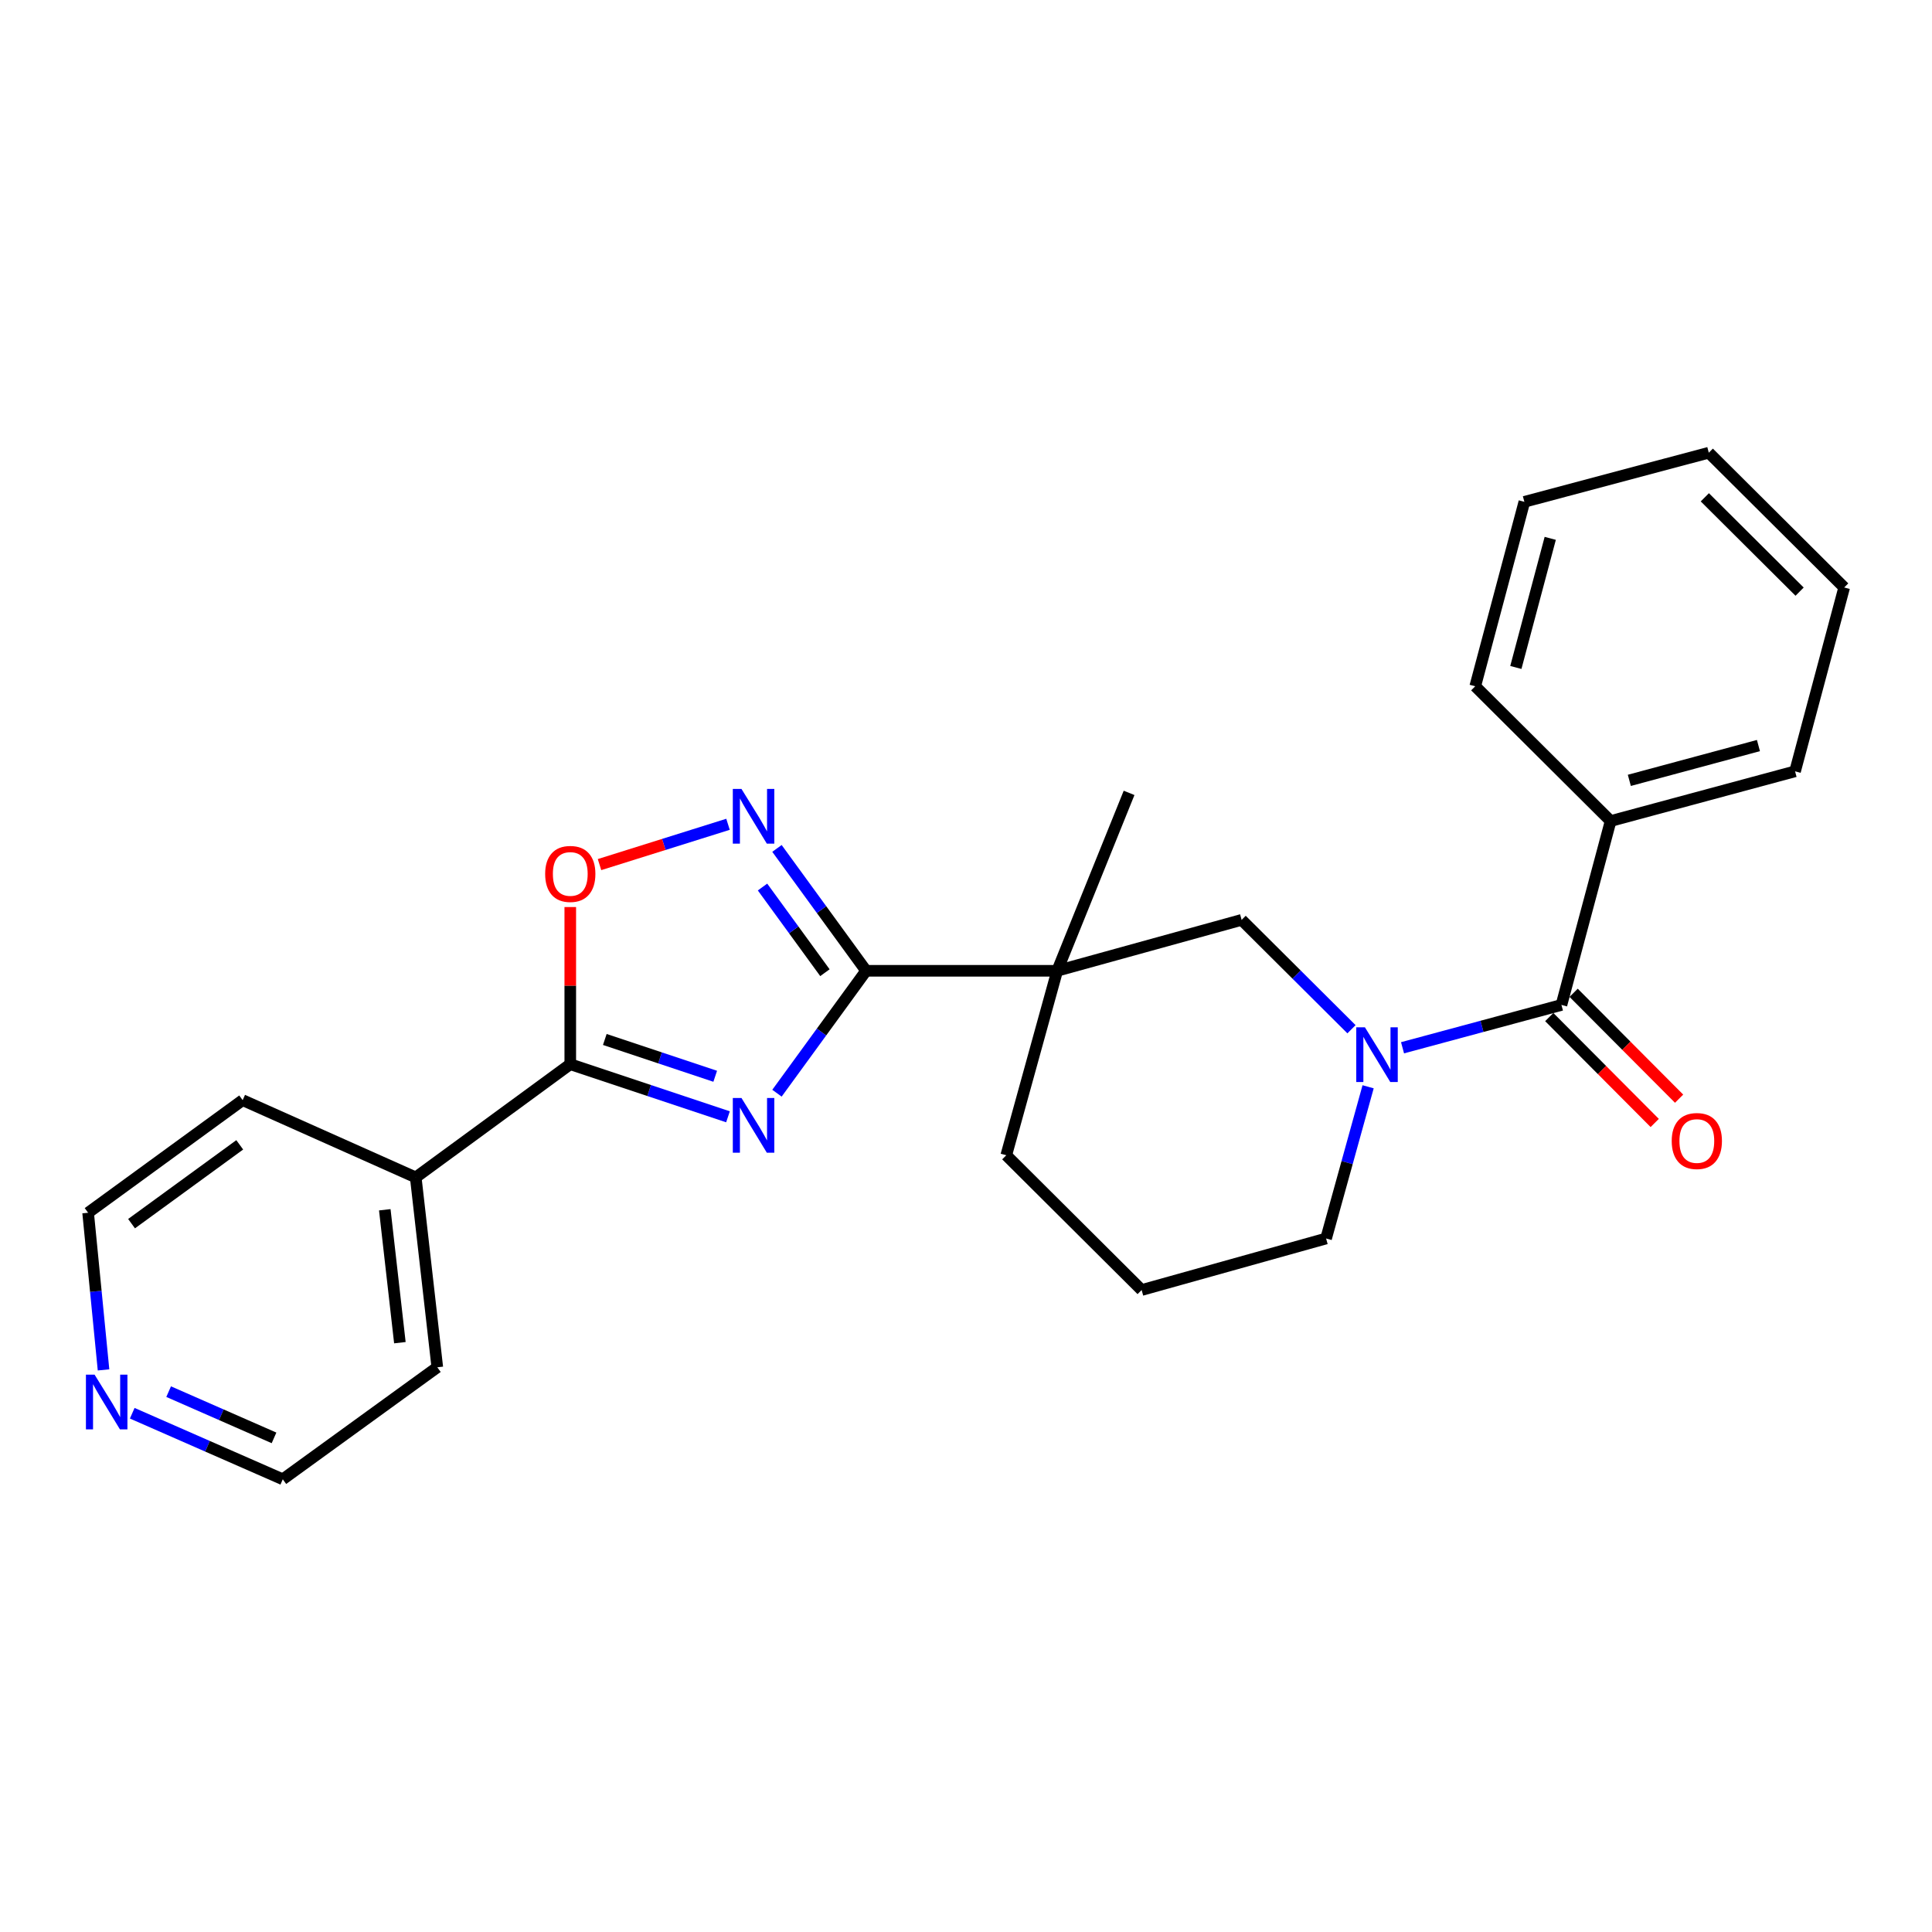 <?xml version='1.0' encoding='iso-8859-1'?>
<svg version='1.1' baseProfile='full'
              xmlns='http://www.w3.org/2000/svg'
                      xmlns:rdkit='http://www.rdkit.org/xml'
                      xmlns:xlink='http://www.w3.org/1999/xlink'
                  xml:space='preserve'
width='1000px' height='1000px' viewBox='0 0 1000 1000'>
<!-- END OF HEADER -->
<rect style='opacity:1.0;fill:#FFFFFF;stroke:none' width='1000' height='1000' x='0' y='0'> </rect>
<path class='bond-0' d='M 402.156,565.838 L 425.226,534.161' style='fill:none;fill-rule:evenodd;stroke:#0000FF;stroke-width:6px;stroke-linecap:butt;stroke-linejoin:miter;stroke-opacity:1' />
<path class='bond-0' d='M 425.226,534.161 L 448.295,502.483' style='fill:none;fill-rule:evenodd;stroke:#000000;stroke-width:6px;stroke-linecap:butt;stroke-linejoin:miter;stroke-opacity:1' />
<path class='bond-2' d='M 376.802,578.057 L 335.988,564.445' style='fill:none;fill-rule:evenodd;stroke:#0000FF;stroke-width:6px;stroke-linecap:butt;stroke-linejoin:miter;stroke-opacity:1' />
<path class='bond-2' d='M 335.988,564.445 L 295.173,550.833' style='fill:none;fill-rule:evenodd;stroke:#000000;stroke-width:6px;stroke-linecap:butt;stroke-linejoin:miter;stroke-opacity:1' />
<path class='bond-2' d='M 370.192,557.079 L 341.622,547.551' style='fill:none;fill-rule:evenodd;stroke:#0000FF;stroke-width:6px;stroke-linecap:butt;stroke-linejoin:miter;stroke-opacity:1' />
<path class='bond-2' d='M 341.622,547.551 L 313.052,538.023' style='fill:none;fill-rule:evenodd;stroke:#000000;stroke-width:6px;stroke-linecap:butt;stroke-linejoin:miter;stroke-opacity:1' />
<path class='bond-1' d='M 448.295,502.483 L 547.2,502.483' style='fill:none;fill-rule:evenodd;stroke:#000000;stroke-width:6px;stroke-linecap:butt;stroke-linejoin:miter;stroke-opacity:1' />
<path class='bond-4' d='M 448.295,502.483 L 425.226,470.811' style='fill:none;fill-rule:evenodd;stroke:#000000;stroke-width:6px;stroke-linecap:butt;stroke-linejoin:miter;stroke-opacity:1' />
<path class='bond-4' d='M 425.226,470.811 L 402.157,439.138' style='fill:none;fill-rule:evenodd;stroke:#0000FF;stroke-width:6px;stroke-linecap:butt;stroke-linejoin:miter;stroke-opacity:1' />
<path class='bond-4' d='M 426.98,503.466 L 410.831,481.295' style='fill:none;fill-rule:evenodd;stroke:#000000;stroke-width:6px;stroke-linecap:butt;stroke-linejoin:miter;stroke-opacity:1' />
<path class='bond-4' d='M 410.831,481.295 L 394.683,459.124' style='fill:none;fill-rule:evenodd;stroke:#0000FF;stroke-width:6px;stroke-linecap:butt;stroke-linejoin:miter;stroke-opacity:1' />
<path class='bond-7' d='M 547.2,502.483 L 642.663,476.127' style='fill:none;fill-rule:evenodd;stroke:#000000;stroke-width:6px;stroke-linecap:butt;stroke-linejoin:miter;stroke-opacity:1' />
<path class='bond-13' d='M 547.2,502.483 L 520.844,597.956' style='fill:none;fill-rule:evenodd;stroke:#000000;stroke-width:6px;stroke-linecap:butt;stroke-linejoin:miter;stroke-opacity:1' />
<path class='bond-14' d='M 547.2,502.483 L 584.41,410.395' style='fill:none;fill-rule:evenodd;stroke:#000000;stroke-width:6px;stroke-linecap:butt;stroke-linejoin:miter;stroke-opacity:1' />
<path class='bond-6' d='M 295.173,550.833 L 295.173,510.16' style='fill:none;fill-rule:evenodd;stroke:#000000;stroke-width:6px;stroke-linecap:butt;stroke-linejoin:miter;stroke-opacity:1' />
<path class='bond-6' d='M 295.173,510.16 L 295.173,469.488' style='fill:none;fill-rule:evenodd;stroke:#FF0000;stroke-width:6px;stroke-linecap:butt;stroke-linejoin:miter;stroke-opacity:1' />
<path class='bond-9' d='M 295.173,550.833 L 215.184,609.422' style='fill:none;fill-rule:evenodd;stroke:#000000;stroke-width:6px;stroke-linecap:butt;stroke-linejoin:miter;stroke-opacity:1' />
<path class='bond-3' d='M 699.526,532.734 L 671.095,504.43' style='fill:none;fill-rule:evenodd;stroke:#0000FF;stroke-width:6px;stroke-linecap:butt;stroke-linejoin:miter;stroke-opacity:1' />
<path class='bond-3' d='M 671.095,504.43 L 642.663,476.127' style='fill:none;fill-rule:evenodd;stroke:#000000;stroke-width:6px;stroke-linecap:butt;stroke-linejoin:miter;stroke-opacity:1' />
<path class='bond-5' d='M 725.95,542.325 L 767.076,531.239' style='fill:none;fill-rule:evenodd;stroke:#0000FF;stroke-width:6px;stroke-linecap:butt;stroke-linejoin:miter;stroke-opacity:1' />
<path class='bond-5' d='M 767.076,531.239 L 808.201,520.153' style='fill:none;fill-rule:evenodd;stroke:#000000;stroke-width:6px;stroke-linecap:butt;stroke-linejoin:miter;stroke-opacity:1' />
<path class='bond-27' d='M 708.133,562.515 L 697.257,601.778' style='fill:none;fill-rule:evenodd;stroke:#0000FF;stroke-width:6px;stroke-linecap:butt;stroke-linejoin:miter;stroke-opacity:1' />
<path class='bond-27' d='M 697.257,601.778 L 686.382,641.042' style='fill:none;fill-rule:evenodd;stroke:#000000;stroke-width:6px;stroke-linecap:butt;stroke-linejoin:miter;stroke-opacity:1' />
<path class='bond-25' d='M 376.817,426.653 L 343.565,437.084' style='fill:none;fill-rule:evenodd;stroke:#0000FF;stroke-width:6px;stroke-linecap:butt;stroke-linejoin:miter;stroke-opacity:1' />
<path class='bond-25' d='M 343.565,437.084 L 310.313,447.515' style='fill:none;fill-rule:evenodd;stroke:#FF0000;stroke-width:6px;stroke-linecap:butt;stroke-linejoin:miter;stroke-opacity:1' />
<path class='bond-8' d='M 801.892,526.437 L 829.189,553.841' style='fill:none;fill-rule:evenodd;stroke:#000000;stroke-width:6px;stroke-linecap:butt;stroke-linejoin:miter;stroke-opacity:1' />
<path class='bond-8' d='M 829.189,553.841 L 856.485,581.246' style='fill:none;fill-rule:evenodd;stroke:#FF0000;stroke-width:6px;stroke-linecap:butt;stroke-linejoin:miter;stroke-opacity:1' />
<path class='bond-8' d='M 814.509,513.869 L 841.806,541.274' style='fill:none;fill-rule:evenodd;stroke:#000000;stroke-width:6px;stroke-linecap:butt;stroke-linejoin:miter;stroke-opacity:1' />
<path class='bond-8' d='M 841.806,541.274 L 869.103,568.678' style='fill:none;fill-rule:evenodd;stroke:#FF0000;stroke-width:6px;stroke-linecap:butt;stroke-linejoin:miter;stroke-opacity:1' />
<path class='bond-10' d='M 808.201,520.153 L 833.657,424.968' style='fill:none;fill-rule:evenodd;stroke:#000000;stroke-width:6px;stroke-linecap:butt;stroke-linejoin:miter;stroke-opacity:1' />
<path class='bond-18' d='M 215.184,609.422 L 125.599,569.433' style='fill:none;fill-rule:evenodd;stroke:#000000;stroke-width:6px;stroke-linecap:butt;stroke-linejoin:miter;stroke-opacity:1' />
<path class='bond-19' d='M 215.184,609.422 L 226.344,707.704' style='fill:none;fill-rule:evenodd;stroke:#000000;stroke-width:6px;stroke-linecap:butt;stroke-linejoin:miter;stroke-opacity:1' />
<path class='bond-19' d='M 199.164,626.174 L 206.976,694.971' style='fill:none;fill-rule:evenodd;stroke:#000000;stroke-width:6px;stroke-linecap:butt;stroke-linejoin:miter;stroke-opacity:1' />
<path class='bond-20' d='M 833.657,424.968 L 929.119,399.235' style='fill:none;fill-rule:evenodd;stroke:#000000;stroke-width:6px;stroke-linecap:butt;stroke-linejoin:miter;stroke-opacity:1' />
<path class='bond-20' d='M 843.341,403.913 L 910.165,385.9' style='fill:none;fill-rule:evenodd;stroke:#000000;stroke-width:6px;stroke-linecap:butt;stroke-linejoin:miter;stroke-opacity:1' />
<path class='bond-21' d='M 833.657,424.968 L 763.581,355.209' style='fill:none;fill-rule:evenodd;stroke:#000000;stroke-width:6px;stroke-linecap:butt;stroke-linejoin:miter;stroke-opacity:1' />
<path class='bond-11' d='M 68.445,731.486 L 107.405,748.583' style='fill:none;fill-rule:evenodd;stroke:#0000FF;stroke-width:6px;stroke-linecap:butt;stroke-linejoin:miter;stroke-opacity:1' />
<path class='bond-11' d='M 107.405,748.583 L 146.365,765.68' style='fill:none;fill-rule:evenodd;stroke:#000000;stroke-width:6px;stroke-linecap:butt;stroke-linejoin:miter;stroke-opacity:1' />
<path class='bond-11' d='M 87.289,720.308 L 114.561,732.276' style='fill:none;fill-rule:evenodd;stroke:#0000FF;stroke-width:6px;stroke-linecap:butt;stroke-linejoin:miter;stroke-opacity:1' />
<path class='bond-11' d='M 114.561,732.276 L 141.833,744.244' style='fill:none;fill-rule:evenodd;stroke:#000000;stroke-width:6px;stroke-linecap:butt;stroke-linejoin:miter;stroke-opacity:1' />
<path class='bond-26' d='M 53.587,709.06 L 49.598,668.387' style='fill:none;fill-rule:evenodd;stroke:#0000FF;stroke-width:6px;stroke-linecap:butt;stroke-linejoin:miter;stroke-opacity:1' />
<path class='bond-26' d='M 49.598,668.387 L 45.61,627.715' style='fill:none;fill-rule:evenodd;stroke:#000000;stroke-width:6px;stroke-linecap:butt;stroke-linejoin:miter;stroke-opacity:1' />
<path class='bond-12' d='M 686.382,641.042 L 590.91,667.715' style='fill:none;fill-rule:evenodd;stroke:#000000;stroke-width:6px;stroke-linecap:butt;stroke-linejoin:miter;stroke-opacity:1' />
<path class='bond-15' d='M 520.844,597.956 L 590.91,667.715' style='fill:none;fill-rule:evenodd;stroke:#000000;stroke-width:6px;stroke-linecap:butt;stroke-linejoin:miter;stroke-opacity:1' />
<path class='bond-16' d='M 45.61,627.715 L 125.599,569.433' style='fill:none;fill-rule:evenodd;stroke:#000000;stroke-width:6px;stroke-linecap:butt;stroke-linejoin:miter;stroke-opacity:1' />
<path class='bond-16' d='M 68.095,633.366 L 124.088,592.568' style='fill:none;fill-rule:evenodd;stroke:#000000;stroke-width:6px;stroke-linecap:butt;stroke-linejoin:miter;stroke-opacity:1' />
<path class='bond-17' d='M 146.365,765.68 L 226.344,707.704' style='fill:none;fill-rule:evenodd;stroke:#000000;stroke-width:6px;stroke-linecap:butt;stroke-linejoin:miter;stroke-opacity:1' />
<path class='bond-23' d='M 929.119,399.235 L 954.545,304.079' style='fill:none;fill-rule:evenodd;stroke:#000000;stroke-width:6px;stroke-linecap:butt;stroke-linejoin:miter;stroke-opacity:1' />
<path class='bond-22' d='M 763.581,355.209 L 789.007,259.746' style='fill:none;fill-rule:evenodd;stroke:#000000;stroke-width:6px;stroke-linecap:butt;stroke-linejoin:miter;stroke-opacity:1' />
<path class='bond-22' d='M 784.603,345.473 L 802.402,278.649' style='fill:none;fill-rule:evenodd;stroke:#000000;stroke-width:6px;stroke-linecap:butt;stroke-linejoin:miter;stroke-opacity:1' />
<path class='bond-24' d='M 789.007,259.746 L 884.47,234.32' style='fill:none;fill-rule:evenodd;stroke:#000000;stroke-width:6px;stroke-linecap:butt;stroke-linejoin:miter;stroke-opacity:1' />
<path class='bond-28' d='M 954.545,304.079 L 884.47,234.32' style='fill:none;fill-rule:evenodd;stroke:#000000;stroke-width:6px;stroke-linecap:butt;stroke-linejoin:miter;stroke-opacity:1' />
<path class='bond-28' d='M 931.47,306.236 L 882.417,257.405' style='fill:none;fill-rule:evenodd;stroke:#000000;stroke-width:6px;stroke-linecap:butt;stroke-linejoin:miter;stroke-opacity:1' />
<path  class='atom-0' d='M 383.782 568.312
L 393.062 583.312
Q 393.982 584.792, 395.462 587.472
Q 396.942 590.152, 397.022 590.312
L 397.022 568.312
L 400.782 568.312
L 400.782 596.632
L 396.902 596.632
L 386.942 580.232
Q 385.782 578.312, 384.542 576.112
Q 383.342 573.912, 382.982 573.232
L 382.982 596.632
L 379.302 596.632
L 379.302 568.312
L 383.782 568.312
' fill='#0000FF'/>
<path  class='atom-4' d='M 706.478 531.726
L 715.758 546.726
Q 716.678 548.206, 718.158 550.886
Q 719.638 553.566, 719.718 553.726
L 719.718 531.726
L 723.478 531.726
L 723.478 560.046
L 719.598 560.046
L 709.638 543.646
Q 708.478 541.726, 707.238 539.526
Q 706.038 537.326, 705.678 536.646
L 705.678 560.046
L 701.998 560.046
L 701.998 531.726
L 706.478 531.726
' fill='#0000FF'/>
<path  class='atom-5' d='M 383.782 408.344
L 393.062 423.344
Q 393.982 424.824, 395.462 427.504
Q 396.942 430.184, 397.022 430.344
L 397.022 408.344
L 400.782 408.344
L 400.782 436.664
L 396.902 436.664
L 386.942 420.264
Q 385.782 418.344, 384.542 416.144
Q 383.342 413.944, 382.982 413.264
L 382.982 436.664
L 379.302 436.664
L 379.302 408.344
L 383.782 408.344
' fill='#0000FF'/>
<path  class='atom-7' d='M 282.173 452.344
Q 282.173 445.544, 285.533 441.744
Q 288.893 437.944, 295.173 437.944
Q 301.453 437.944, 304.813 441.744
Q 308.173 445.544, 308.173 452.344
Q 308.173 459.224, 304.773 463.144
Q 301.373 467.024, 295.173 467.024
Q 288.933 467.024, 285.533 463.144
Q 282.173 459.264, 282.173 452.344
M 295.173 463.824
Q 299.493 463.824, 301.813 460.944
Q 304.173 458.024, 304.173 452.344
Q 304.173 446.784, 301.813 443.984
Q 299.493 441.144, 295.173 441.144
Q 290.853 441.144, 288.493 443.944
Q 286.173 446.744, 286.173 452.344
Q 286.173 458.064, 288.493 460.944
Q 290.853 463.824, 295.173 463.824
' fill='#FF0000'/>
<path  class='atom-9' d='M 865.276 590.586
Q 865.276 583.786, 868.636 579.986
Q 871.996 576.186, 878.276 576.186
Q 884.556 576.186, 887.916 579.986
Q 891.276 583.786, 891.276 590.586
Q 891.276 597.466, 887.876 601.386
Q 884.476 605.266, 878.276 605.266
Q 872.036 605.266, 868.636 601.386
Q 865.276 597.506, 865.276 590.586
M 878.276 602.066
Q 882.596 602.066, 884.916 599.186
Q 887.276 596.266, 887.276 590.586
Q 887.276 585.026, 884.916 582.226
Q 882.596 579.386, 878.276 579.386
Q 873.956 579.386, 871.596 582.186
Q 869.276 584.986, 869.276 590.586
Q 869.276 596.306, 871.596 599.186
Q 873.956 602.066, 878.276 602.066
' fill='#FF0000'/>
<path  class='atom-12' d='M 48.956 711.521
L 58.236 726.521
Q 59.157 728.001, 60.636 730.681
Q 62.117 733.361, 62.197 733.521
L 62.197 711.521
L 65.957 711.521
L 65.957 739.841
L 62.077 739.841
L 52.117 723.441
Q 50.956 721.521, 49.717 719.321
Q 48.517 717.121, 48.157 716.441
L 48.157 739.841
L 44.477 739.841
L 44.477 711.521
L 48.956 711.521
' fill='#0000FF'/>
</svg>
